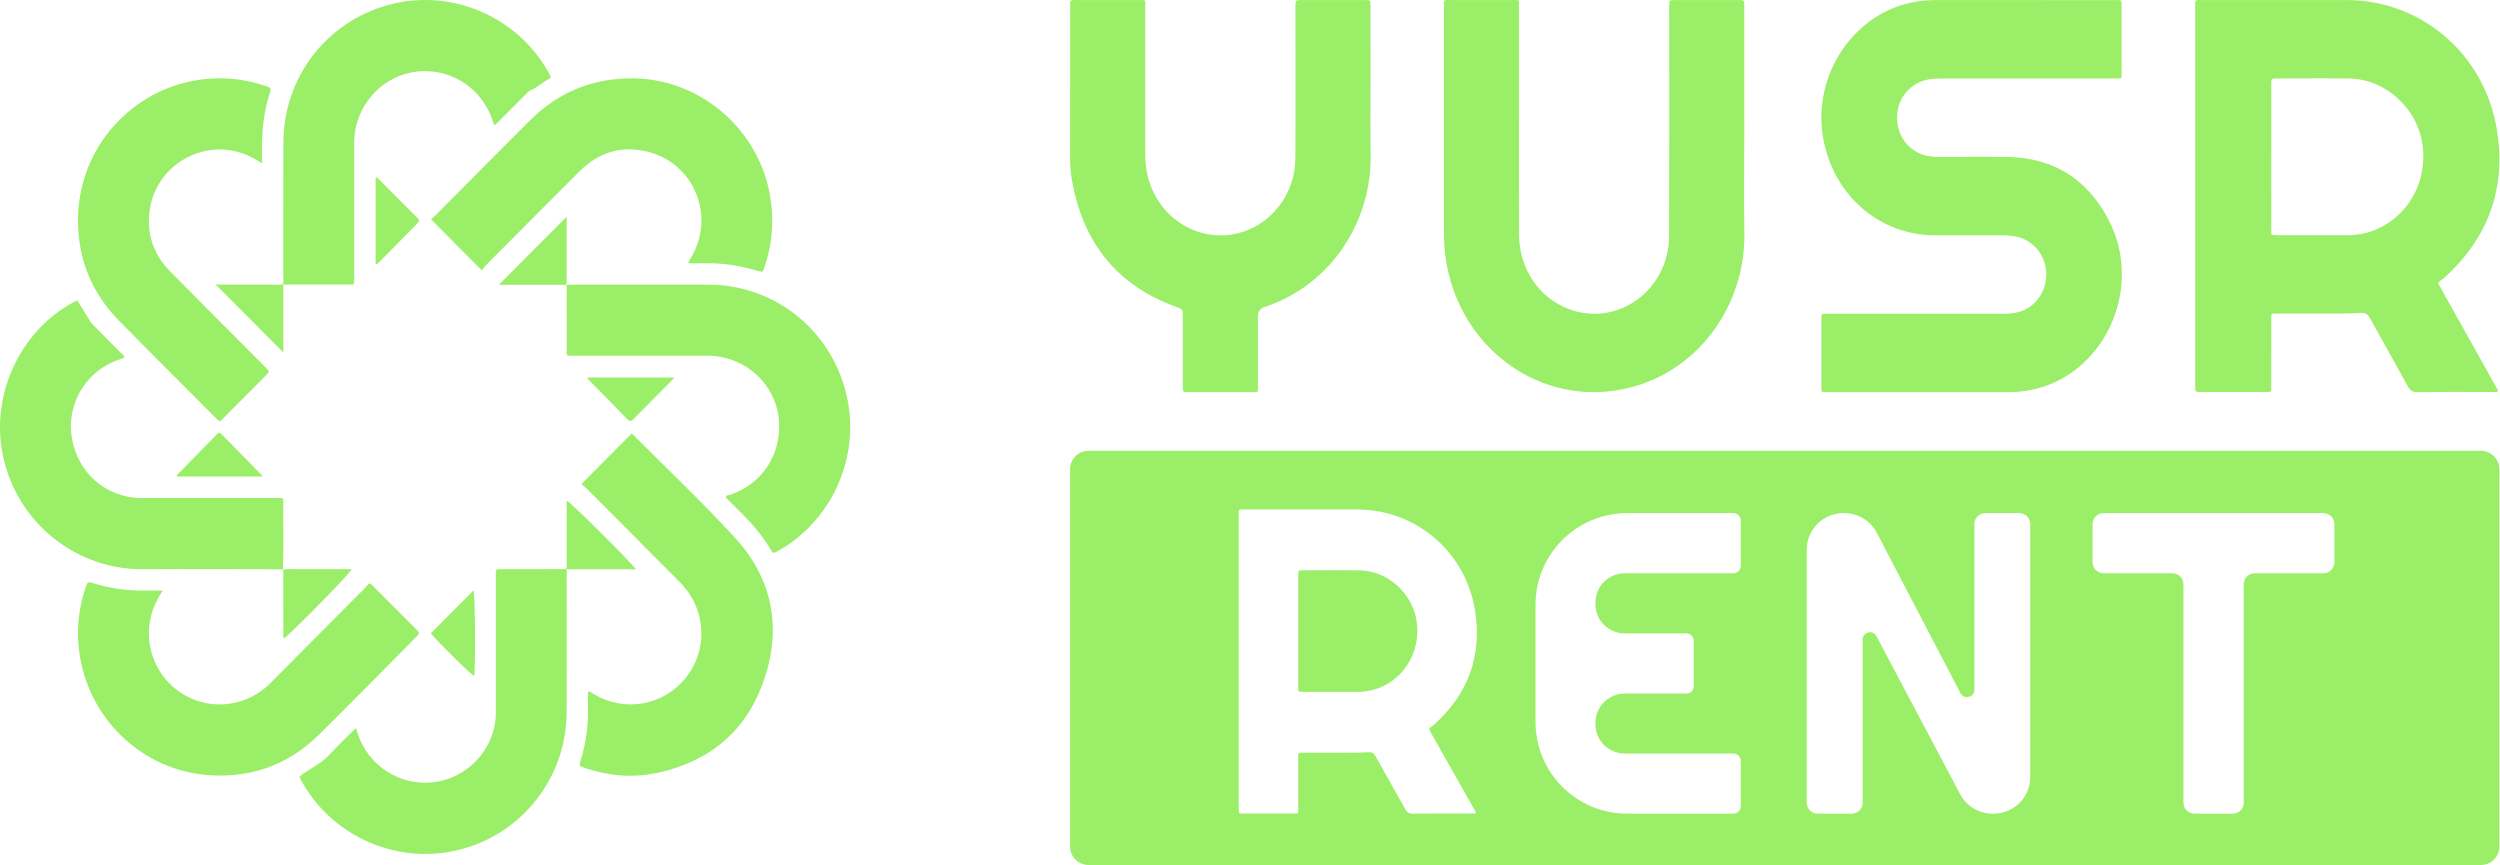<svg width="1315" height="455" viewBox="0 0 1315 455" fill="none" xmlns="http://www.w3.org/2000/svg">
<path d="M309.253 363.787C310.795 363.671 311.527 364.635 312.452 365.175C328.51 374.737 348.75 371.209 360.528 356.77C372.171 342.523 371.67 321.972 359.352 308.072C358.369 306.954 357.309 305.913 356.249 304.853C340.365 288.871 324.462 272.908 308.559 256.965C307.595 256.001 306.515 255.153 305.841 254.575C314.823 245.552 323.536 236.8 332.384 227.912C331.922 227.642 332.037 227.681 332.114 227.777C350.292 246.034 369.048 263.751 386.474 282.702C405.982 303.908 411.264 329.336 402.184 356.731C393.221 383.837 373.944 400.301 346.148 406.45C333.117 409.342 320.24 408.166 307.614 403.963C304.53 402.942 304.511 402.903 305.436 399.934C308.077 391.297 309.426 382.468 309.272 373.407C309.214 370.207 309.253 367.007 309.253 363.787Z" fill="#9BEE68"/>
<path d="M362.244 138.481C362.09 137.131 362.88 136.572 363.304 135.878C376.586 113.939 365.367 85.966 340.597 79.778C326.814 76.346 314.786 80.183 304.781 90.15C288.396 106.479 272.108 122.923 255.78 139.329C254.836 140.293 254.026 141.43 253.39 142.163C244.427 133.16 235.771 124.446 226.75 115.405C226.789 115.115 227.733 114.595 228.408 113.92C245.159 97.071 261.891 80.163 278.719 63.391C293.716 48.431 311.913 40.99 333.021 41.202C367.545 41.529 397.751 66.803 404.633 100.791C407.332 114.171 406.522 127.299 402.224 140.235C401.221 143.262 401.202 143.262 398.137 142.356C389.405 139.753 380.499 138.365 371.362 138.462C368.316 138.5 365.271 138.481 362.244 138.481Z" fill="#9BEE68"/>
<path d="M137.863 85.908C133.449 83.093 129.42 81.031 124.948 79.855C103.609 74.206 81.749 88.684 78.742 110.527C77.007 123.154 80.747 133.95 89.614 142.895C105.884 159.378 122.269 175.746 138.596 192.152C139.039 192.595 139.482 193.019 139.907 193.463C141.834 195.448 141.853 195.487 139.868 197.473C132.408 204.972 124.948 212.471 117.488 219.971C115.541 221.918 115.753 222.149 113.498 219.874C96.457 202.736 79.321 185.732 62.415 168.497C48.96 154.771 41.751 138.056 41.076 118.855C39.727 80.549 66.502 49.26 101.45 42.551C114.693 40.025 127.627 41.028 140.331 45.443C141.796 45.944 142.817 46.349 142.162 48.257C138.345 59.381 137.574 70.909 137.844 82.573C137.844 83.44 137.844 84.289 137.844 85.908H137.863Z" fill="#9BEE68"/>
<path d="M85.607 310.619C82.696 315.149 80.595 319.313 79.458 323.959C75.814 338.515 81.115 353.841 93.009 362.921C105.038 372.078 121.288 373.042 134.338 365.427C137.249 363.731 139.851 361.726 142.241 359.316C158.607 342.775 175.069 326.311 191.473 309.809C192.437 308.845 193.285 307.766 194.076 306.859C195.637 307.322 196.235 308.305 196.986 309.057C204.311 316.364 211.598 323.67 218.884 330.996C220.87 333.001 220.87 333.04 218.942 335.006C201.844 352.222 184.9 369.611 167.59 386.615C151.532 402.365 131.948 409.382 109.587 407.724C75.737 405.218 48.018 379.578 42.158 345.995C39.941 333.31 40.982 320.933 45.107 308.787C46.09 305.915 46.109 305.915 48.885 306.744C57.733 309.404 66.774 310.831 76.026 310.638C79.014 310.58 81.983 310.638 85.607 310.638V310.619Z" fill="#9BEE68"/>
<path d="M297.688 149.913C298.806 149.836 299.904 149.701 301.022 149.701C324.867 149.701 348.712 149.662 372.557 149.701C407.159 149.778 436.69 173.086 445.056 206.842C453.056 239.114 438.367 273.295 409.472 289.662C406.657 291.243 406.638 291.263 405.077 288.641C401.202 282.182 396.518 276.418 391.198 271.117C388.017 267.955 384.875 264.793 381.771 261.67C382.099 260.128 383.371 260.513 384.2 260.224C400.412 254.691 410.474 239.982 409.838 222.651C409.26 206.437 397.732 192.403 381.559 188.258C378.302 187.409 374.986 187.101 371.613 187.12H301.928C297.495 187.082 298.092 187.544 298.092 183.419C298.073 173.433 298.092 163.466 298.073 153.479C298.073 152.246 298.324 150.992 297.803 149.797L297.688 149.913Z" fill="#9BEE68"/>
<path d="M297.628 299.031C298.457 300.169 298.071 301.46 298.071 302.656C298.09 326.599 298.148 350.543 298.071 374.487C297.975 411.116 271.817 442.039 235.885 448.17C205.043 453.413 173.603 438.203 158.51 410.673C158.163 410.037 157.854 409.343 157.469 408.533C162.519 404.369 168.745 401.978 173.218 397.043C177.555 392.281 182.278 387.847 187.212 382.912C187.714 384.416 188.06 385.514 188.427 386.613C194.113 402.962 210.306 413.295 227.462 411.54C244.348 409.825 258.169 396.484 260.521 379.5C260.829 377.283 260.81 375.027 260.81 372.771C260.829 349.695 260.81 326.638 260.81 303.562C260.81 302.694 260.848 301.807 260.81 300.94C260.771 299.841 261.292 299.359 262.371 299.398C263.239 299.436 264.106 299.398 264.974 299.398C274.67 299.398 284.346 299.398 294.023 299.378C295.257 299.378 296.51 299.667 297.705 299.108L297.628 299.031Z" fill="#9BEE68"/>
<path d="M148.64 149.45C149.411 148.159 149.006 146.751 149.006 145.421C149.045 121.979 148.968 98.517 149.045 75.055C149.141 40.951 171.444 11.686 204.098 2.645C236.695 -6.378 271.797 8.274 288.375 37.847C288.683 38.406 288.934 38.965 289.281 39.486C289.917 40.411 289.724 41.067 288.741 41.549C285.271 43.226 282.553 46.099 278.949 47.583C277.985 47.988 277.233 48.971 276.443 49.742C271.084 55.102 265.725 60.48 260.405 65.82C259.345 65.281 259.402 64.317 259.152 63.526C253.87 47.294 238.834 36.768 221.929 37.443C205.293 38.117 190.99 50.185 187.231 66.803C186.518 69.965 186.287 73.204 186.287 76.462C186.325 99.673 186.287 122.885 186.287 146.077C186.287 150.183 186.807 149.682 182.798 149.682C172.485 149.72 162.172 149.701 151.859 149.682C150.76 149.682 149.623 149.932 148.582 149.354L148.659 149.45H148.64Z" fill="#9BEE68"/>
<path d="M148.736 299.533C146.25 299.495 143.782 299.418 141.296 299.418C119.301 299.418 97.326 299.244 75.351 299.418C40.576 299.745 9.503 275.647 1.696 240.406C-5.359 208.577 10.1 174.281 38.784 158.878C39.323 158.588 39.902 158.376 40.653 158.029C42.889 161.615 45.183 165.143 47.285 168.767C47.863 169.789 48.615 170.541 49.386 171.331C54.012 176.016 58.696 180.662 63.322 185.366C64.094 186.137 65.135 186.696 65.443 188.123C64.576 188.431 63.689 188.759 62.802 189.068C45.704 194.774 35.911 211.276 37.434 227.49C39.188 245.958 52.489 259.608 70.32 261.767C72.151 261.979 74.04 261.94 75.891 261.94C98.868 261.96 121.846 261.96 144.823 261.96C145.691 261.96 146.578 261.998 147.426 261.94C148.486 261.902 149.045 262.249 149.026 263.405C148.891 275.358 149.315 287.33 148.794 299.283C148.794 299.398 148.679 299.495 148.621 299.61L148.736 299.514V299.533Z" fill="#9BEE68"/>
<path d="M148.621 299.628C151.956 299.146 155.291 299.436 158.626 299.416C167.416 299.378 176.206 299.416 185.034 299.416C183.858 301.865 156.929 329.433 149.604 335.718C148.505 335.197 149.064 334.195 149.045 333.443C149.007 323.379 149.026 313.297 149.007 303.214C149.007 302 149.277 300.727 148.737 299.551L148.621 299.648V299.628Z" fill="#9BEE68"/>
<path d="M297.802 149.797H262.41C274.304 137.844 286.178 125.93 298.264 113.766C298.264 113.766 298.072 114.363 298.072 114.807C298.091 125.776 298.091 136.765 298.072 147.734C298.072 148.467 298.187 149.238 297.686 149.893L297.802 149.797Z" fill="#9BEE68"/>
<path d="M148.561 149.354C149.197 150.105 149.024 151.011 149.024 151.86C149.043 162.713 149.024 173.548 149.024 184.402C149.024 184.864 148.947 185.327 148.947 185.289C137.265 173.548 125.391 161.634 113.305 149.508C113.459 149.199 114.442 149.72 115.194 149.72C125.121 149.681 135.049 149.7 144.976 149.681C146.21 149.681 147.463 149.932 148.658 149.45L148.561 149.354Z" fill="#9BEE68"/>
<path d="M297.686 299.109C298.438 297.952 298.053 296.68 298.053 295.484C298.091 284.785 298.053 274.085 298.053 263.309C300.559 264.581 329.743 293.479 334.524 299.417H331.42C321.377 299.417 311.315 299.417 301.272 299.417C300.057 299.417 298.785 299.687 297.609 299.07L297.667 299.128L297.686 299.109Z" fill="#9BEE68"/>
<path d="M197.562 138.615V93.542C198.526 93.021 198.893 93.908 199.355 94.371C205.948 100.945 212.54 107.538 219.094 114.15C220.945 116.02 220.945 116.078 219.171 117.871C212.213 124.946 205.254 132.002 198.276 139.058C198.044 138.904 197.794 138.75 197.562 138.595V138.615Z" fill="#9BEE68"/>
<path d="M309.02 198.553H354.801C353.895 199.517 353.278 200.211 352.642 200.866C346.223 207.305 339.804 213.706 333.424 220.183C332.228 221.417 331.438 222.034 329.896 220.434C323.091 213.359 316.152 206.399 309.27 199.382C309.135 199.247 309.135 198.958 309.02 198.553Z" fill="#9BEE68"/>
<path d="M138.386 250.662H93.086C92.643 249.486 93.761 249.177 94.262 248.657C100.585 242.16 106.946 235.702 113.326 229.263C115.158 227.393 114.946 226.718 117.297 229.128C124.218 236.222 131.157 243.278 138.386 250.662Z" fill="#9BEE68"/>
<path d="M226.594 333.136C234.247 325.463 241.668 318.002 249.07 310.58C249.86 313.086 250.188 344.279 249.494 355.634C247.2 354.381 231.336 338.804 226.594 333.155V333.136Z" fill="#9BEE68"/>
<path d="M1282.48 149.083C1293 167.88 1303.57 186.754 1314.13 205.647C1312.9 206.533 1311.82 206.167 1310.82 206.186C1297.77 206.206 1284.7 206.09 1271.65 206.283C1268.93 206.321 1267.68 205.3 1266.42 203.025C1259.89 191.072 1253.12 179.235 1246.57 167.302C1245.35 165.065 1244.12 164.487 1241.59 164.641C1234.54 165.027 1227.48 164.911 1220.41 164.95C1213.08 164.988 1205.76 164.95 1198.43 164.95C1194.15 164.95 1194.68 164.603 1194.68 168.998C1194.66 180.276 1194.68 191.554 1194.66 202.813C1194.66 206.36 1195.06 206.186 1191.49 206.186C1180.16 206.186 1168.83 206.186 1157.51 206.186C1154.73 206.186 1154.7 206.129 1154.68 203.256C1154.66 191.978 1154.68 180.7 1154.68 169.442V4.514C1154.68 -0.518 1154.04 0.022 1158.82 0.022C1184.02 0.003 1209.19 -0.016 1234.38 0.022C1273.48 0.08 1306.83 28.323 1313.32 68.037C1318.43 99.191 1308.71 125.41 1285.53 146.211C1284.52 147.098 1283.29 147.715 1282.48 149.083ZM1194.66 82.341C1194.66 94.853 1194.66 107.346 1194.68 119.838C1194.68 123.771 1194.02 123.732 1198.18 123.732C1210.42 123.713 1222.66 123.732 1234.92 123.732C1237.33 123.732 1239.69 123.443 1242.06 123.019C1260.35 119.742 1276.47 102.025 1274.5 78.351C1272.82 58.205 1255.65 41.606 1235.62 41.298C1222.97 41.124 1210.33 41.259 1197.68 41.278C1194.71 41.278 1194.68 41.317 1194.68 44.459C1194.66 57.087 1194.68 69.733 1194.68 82.361H1194.66V82.341Z" fill="#9BEE68"/>
<path d="M1011.2 206.282H961.471C957.616 206.282 958.059 206.359 958.059 202.735V168.516C958.059 164.795 957.828 165.026 961.529 165.026H1053.09C1055.85 165.026 1058.59 164.93 1061.3 164.255C1070.34 162.038 1076.59 153.536 1076.34 143.724C1076.07 134.219 1069.42 126.161 1060.38 124.426C1058.05 123.963 1055.69 123.77 1053.32 123.77C1041.49 123.809 1029.65 123.809 1017.8 123.79C988.362 123.732 964.054 102.448 958.927 72.278C953.144 38.367 976.411 5.188 1009.03 0.716C1012.3 0.272 1015.56 0.041 1018.86 0.041C1049.76 0.06 1080.68 0.06 1111.58 0.06C1112.37 0.06 1113.18 0.137 1113.95 0.041C1115.55 -0.171 1116.01 0.581 1115.97 2.142C1115.9 5.458 1115.95 8.755 1115.95 12.052V38.02C1115.95 41.567 1116.22 41.297 1112.73 41.297H1020.78C1016.68 41.297 1012.67 41.683 1008.89 43.611C1001.16 47.563 996.979 55.582 998.02 64.566C999.022 73.184 1005.04 79.97 1013.25 81.878C1015.58 82.418 1017.93 82.553 1020.3 82.553C1032.27 82.553 1044.24 82.36 1056.22 82.572C1079.73 83.035 1097.68 93.831 1109.01 115.404C1128.46 152.38 1105.87 199.342 1066.01 205.53C1062.73 206.032 1059.47 206.282 1056.18 206.282H1011.2Z" fill="#9BEE68"/>
<path d="M917.501 66.706C917.501 85.406 917.27 104.087 917.54 122.787C918.137 160.785 892.654 197.684 851.942 205.048C810.96 212.47 771.81 185.615 761.805 143.261C760.206 136.436 759.512 129.476 759.512 122.44V4.533C759.512 -0.634 758.856 0.041 763.984 0.021C774.374 0.021 784.764 0.021 795.173 0.021C799.452 0.041 798.99 -0.576 799.009 3.896C799.028 19.011 799.009 34.125 799.009 49.239C799.009 73.993 798.951 98.727 799.028 123.462C799.086 141.198 809.36 156.524 825.013 162.5C850.747 172.313 877.869 152.668 877.965 123.944C878.081 84.5 878.004 45.056 878.004 5.631C878.004 4.803 877.985 3.973 878.004 3.144C878.042 0.079 878.042 0.041 881.03 0.021C892.211 0.021 903.41 0.021 914.591 0.021C917.444 0.041 917.482 0.079 917.482 3.241C917.482 24.39 917.482 45.557 917.482 66.725L917.501 66.706Z" fill="#9BEE68"/>
<path d="M720.899 46.213C720.899 58.166 720.783 70.118 720.938 82.09C721.362 116.213 700.427 149.912 665.19 161.44C662.838 162.212 661.662 163.85 661.662 166.395V203.082C661.662 206.475 661.836 206.282 658.752 206.282C647.571 206.263 636.372 206.282 625.191 206.263C622.204 206.263 622.165 206.224 622.146 203.159V166.453C622.146 162.559 622.107 162.636 618.715 161.421C587.853 150.297 569.54 127.915 563.777 94.39C563.083 90.361 562.871 86.216 562.89 82.071C562.909 56.103 562.909 30.115 562.909 4.128C562.909 3.434 562.967 2.759 562.89 2.065C562.716 0.388 563.545 -0.036 565.01 0.002C568.152 0.079 571.314 0.022 574.475 0.022C582.513 0.022 590.532 0.002 598.571 0.041C602.85 0.041 602.407 -0.576 602.407 3.916C602.426 29.749 602.407 55.602 602.407 81.454C602.407 88.568 603.833 95.335 606.994 101.677C615.245 118.257 633.422 126.99 650.983 122.749C668.448 118.527 681.247 102.236 681.363 83.498C681.537 57.645 681.402 31.793 681.402 5.959V3.492C681.44 0.08 681.44 0.041 684.524 0.022H718.085C720.86 0.041 720.899 0.079 720.899 2.913C720.938 12.938 720.918 22.982 720.918 33.007V46.213H720.899Z" fill="#9BEE68"/>
<path d="M714.943 300.015C705.035 299.86 695.127 299.976 685.238 299.995C682.905 299.995 682.886 300.034 682.886 302.463C682.867 312.256 682.867 322.05 682.867 331.843C682.867 341.637 682.867 351.237 682.886 360.915C682.886 363.961 682.365 363.923 685.623 363.923H714.403C716.292 363.923 718.123 363.711 719.993 363.383C734.316 360.838 746.942 347.093 745.4 328.739C744.089 313.105 730.634 300.227 714.943 299.995V300.015Z" fill="#9BEE68"/>
<path d="M1305.01 237.129H572.509C567.189 237.129 562.871 241.447 562.871 246.768V445.336C562.871 450.657 567.189 454.976 572.509 454.976H1305.01C1310.33 454.976 1314.65 450.657 1314.65 445.336V246.768C1314.65 241.447 1310.33 237.129 1305.01 237.129ZM776.435 427.485C775.471 428.179 774.623 427.909 773.833 427.909C763.616 427.928 753.38 427.832 743.164 427.986C741.024 428.005 740.041 427.215 739.077 425.46C733.95 416.187 728.649 407.011 723.521 397.738C722.577 396.022 721.593 395.56 719.627 395.675C714.114 395.984 708.563 395.907 703.03 395.926C697.305 395.964 691.561 395.926 685.816 395.945C682.482 395.945 682.886 395.656 682.867 399.087V425.306C682.867 428.063 683.175 427.928 680.38 427.928C671.513 427.909 662.646 427.928 653.779 427.909C651.601 427.909 651.562 427.87 651.562 425.634C651.543 416.901 651.562 408.148 651.562 399.415V271.464C651.562 267.57 651.061 267.994 654.82 267.994C674.54 267.974 694.259 267.955 713.979 267.994C744.59 268.032 770.71 289.952 775.799 320.74C779.789 344.915 772.194 365.254 754.036 381.39C753.245 382.065 752.282 382.547 751.645 383.607C759.896 398.201 768.146 412.833 776.435 427.485ZM915.63 297.683C915.63 299.823 913.895 301.538 911.775 301.538H854.62C846.1 301.538 839.199 308.44 839.199 316.961V317.752C839.199 326.273 846.1 333.174 854.62 333.174H887.063C889.202 333.174 890.918 334.909 890.918 337.03V360.955C890.918 363.095 889.202 364.81 887.063 364.81H854.62C846.1 364.81 839.199 371.731 839.199 380.233V380.927C839.199 389.448 846.1 396.35 854.62 396.35H911.775C913.895 396.35 915.63 398.066 915.63 400.206V424.13C915.63 426.251 913.895 427.986 911.775 427.986H855.873C829.252 427.986 807.682 406.413 807.682 379.79V318.099C807.682 291.475 829.252 269.902 855.873 269.902H911.775C913.895 269.902 915.63 271.637 915.63 273.758V297.683ZM1067.91 408.707C1067.91 419.349 1059.28 427.986 1048.64 427.986H1048.04C1040.91 427.986 1034.35 424.034 1031.02 417.73L987.011 334.639C985.122 331.073 979.744 332.422 979.744 336.432V422.202C979.744 425.403 977.161 427.986 973.961 427.986H956.111C952.911 427.986 950.328 425.403 950.328 422.202V289.181C950.328 278.539 958.964 269.902 969.604 269.902H970.125C977.296 269.902 983.888 273.893 987.204 280.255L1031.21 364.598C1033.08 368.184 1038.5 366.854 1038.5 362.825V275.686C1038.5 272.486 1041.08 269.902 1044.28 269.902H1062.13C1065.33 269.902 1067.91 272.486 1067.91 275.686V408.707ZM1227.91 295.755C1227.91 298.955 1225.33 301.538 1222.13 301.538H1186C1182.8 301.538 1180.22 304.122 1180.22 307.322V422.202C1180.22 425.403 1177.62 427.986 1174.44 427.986H1154.27C1151.07 427.986 1148.49 425.403 1148.49 422.202V307.322C1148.49 304.122 1145.91 301.538 1142.71 301.538H1106.47C1103.27 301.538 1100.68 298.955 1100.68 295.755V275.686C1100.68 272.486 1103.27 269.902 1106.47 269.902H1222.13C1225.33 269.902 1227.91 272.486 1227.91 275.686V295.755Z" fill="#9BEE68"/>
</svg>
